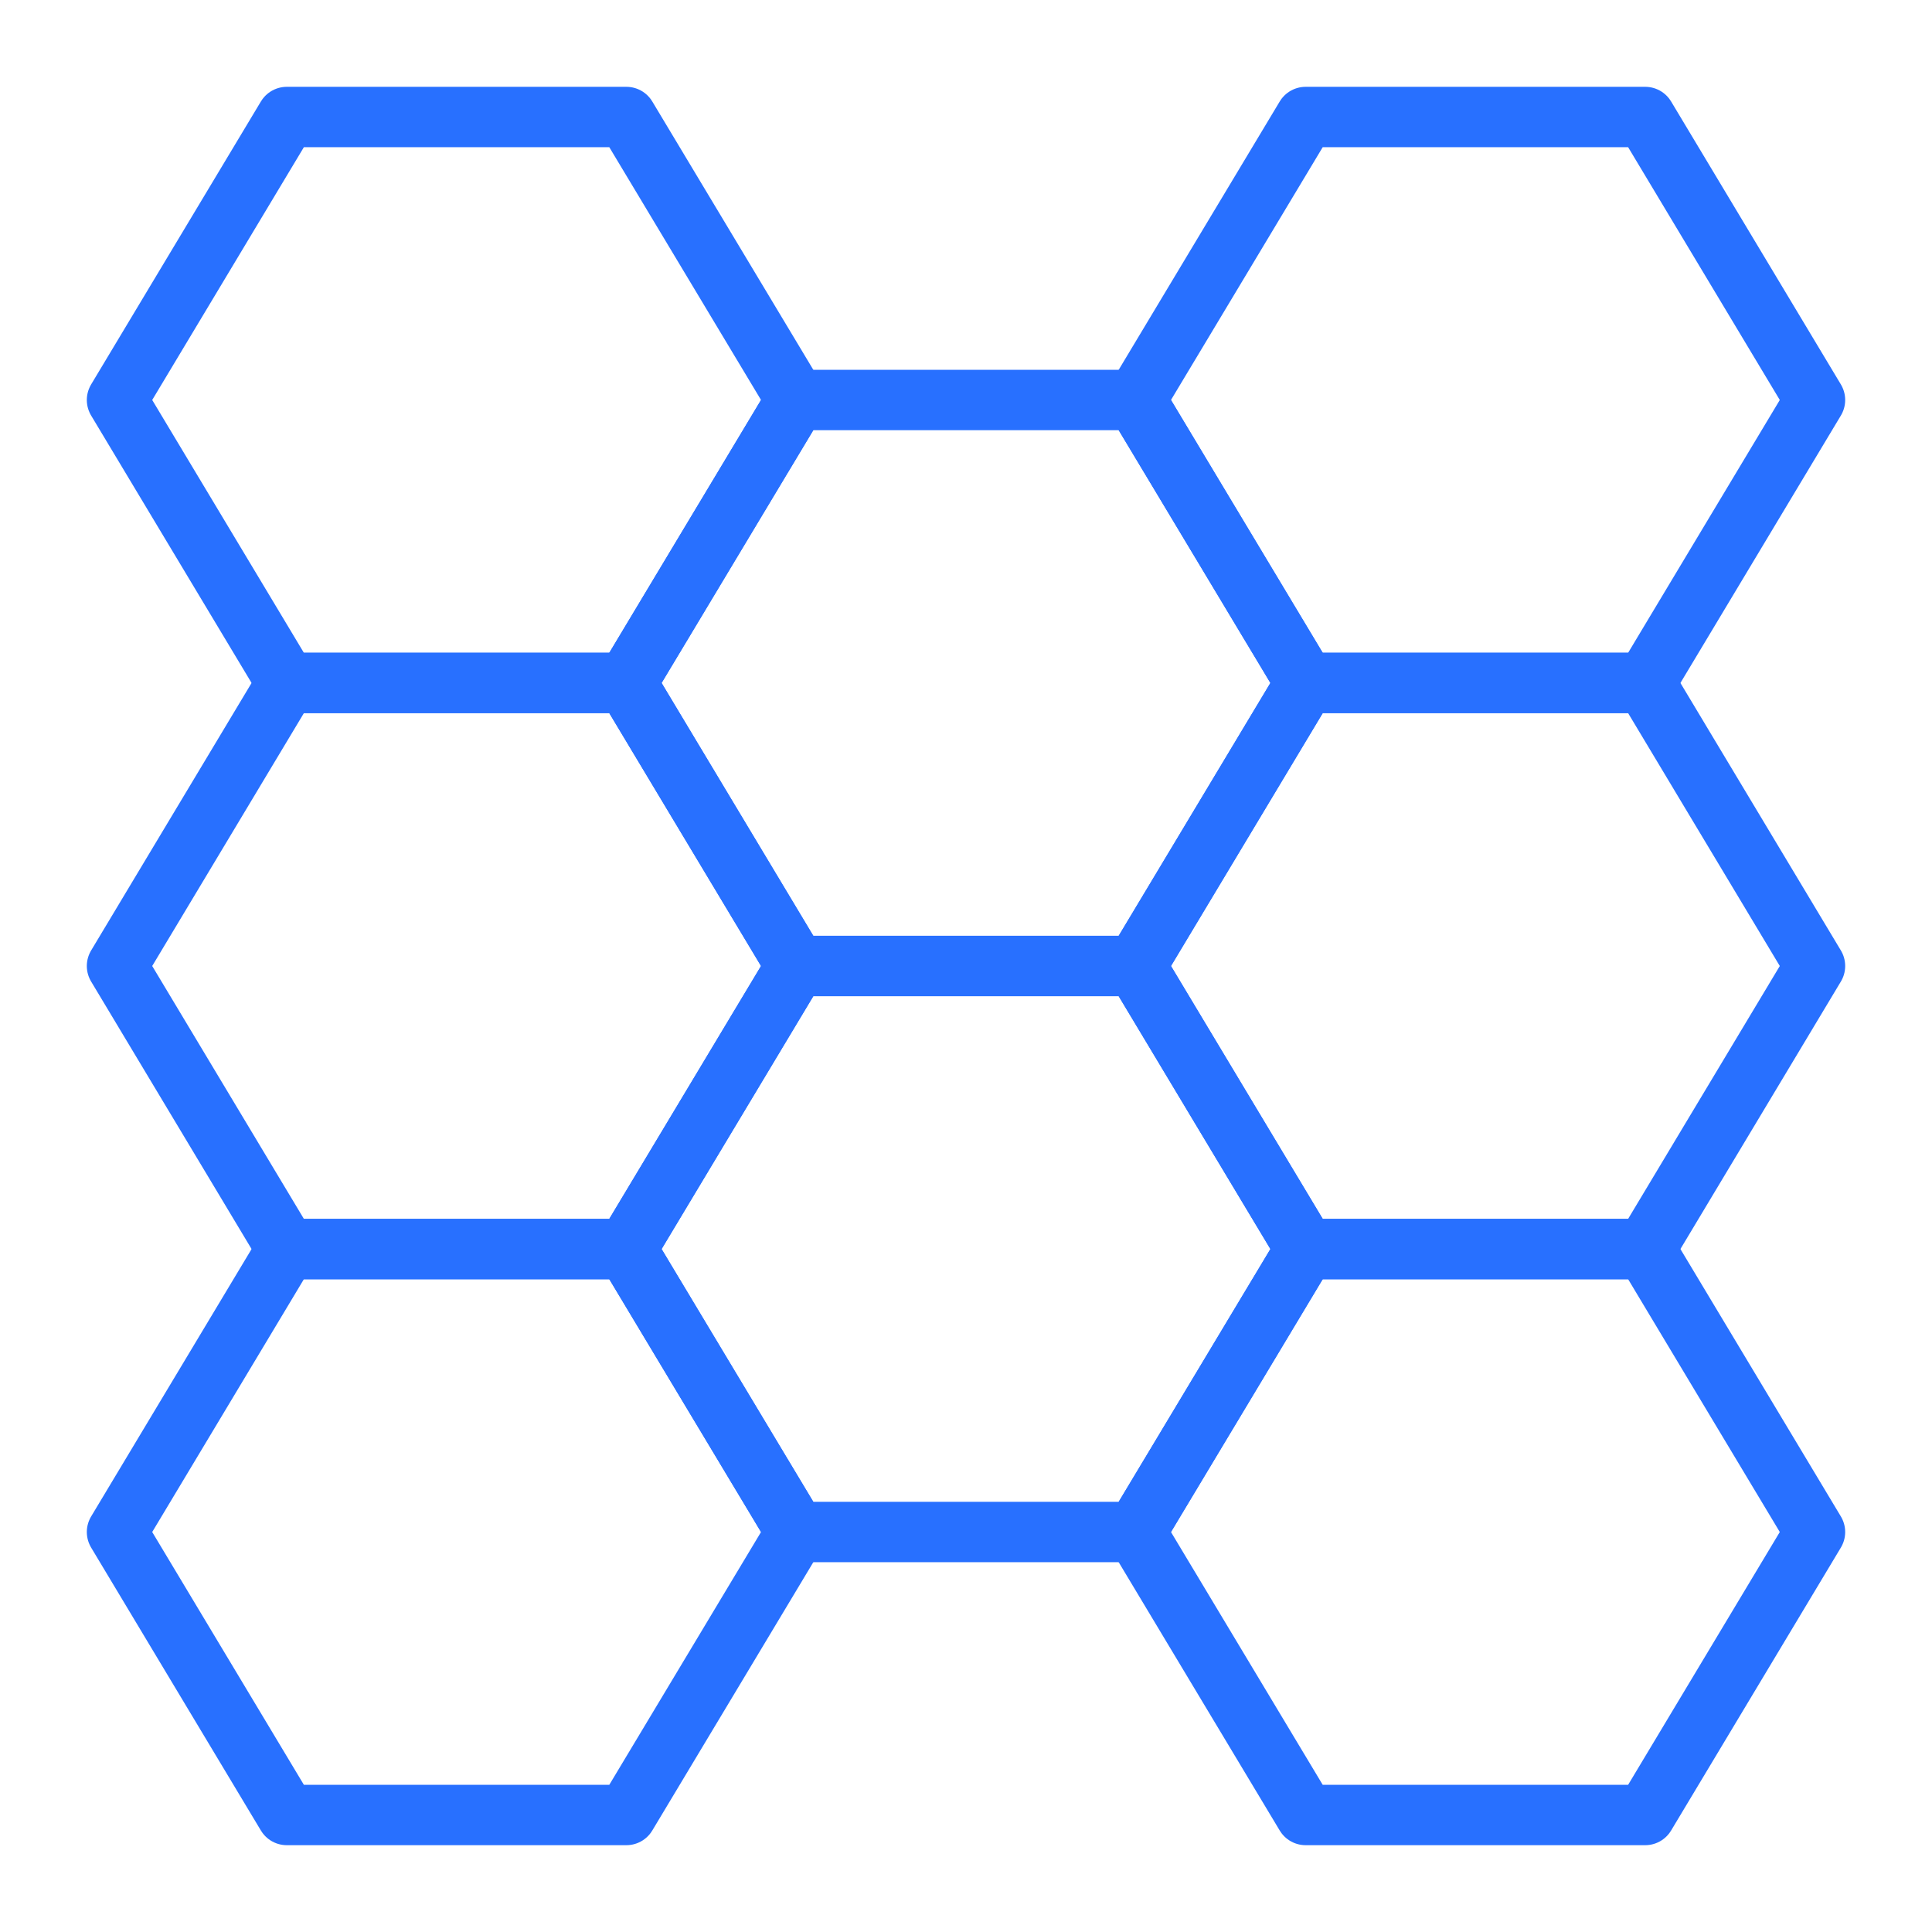 <svg xmlns="http://www.w3.org/2000/svg" width="32" height="32" viewBox="0 0 32 32" fill="none">
    <path d="M10.375 11.312H4.75L1.938 6.625L4.75 1.938H10.375L13.188 6.625L10.375 11.312Z"
        stroke="#2870FF" stroke-linecap="round" stroke-linejoin="round" />
    <path d="M27.25 11.312H21.625L18.812 6.625L21.625 1.938H27.25L30.062 6.625L27.25 11.312Z"
        stroke="#2870FF" stroke-linecap="round" stroke-linejoin="round" />
    <path d="M18.812 16H13.188L10.375 11.312L13.188 6.625H18.812L21.625 11.312L18.812 16Z"
        stroke="#2870FF" stroke-linecap="round" stroke-linejoin="round" />
    <path d="M10.375 20.688H4.75L1.938 16L4.75 11.312H10.375L13.188 16L10.375 20.688Z"
        stroke="#2870FF" stroke-linecap="round" stroke-linejoin="round" />
    <path d="M27.25 20.688H21.625L18.812 16L21.625 11.312H27.25L30.062 16L27.25 20.688Z"
        stroke="#2870FF" stroke-linecap="round" stroke-linejoin="round" />
    <path
        d="M18.812 25.375H13.188L10.375 20.688L13.188 16H18.812L21.625 20.688L18.812 25.375Z"
        stroke="#2870FF" stroke-linecap="round" stroke-linejoin="round" />
    <path d="M10.375 30.062H4.75L1.938 25.375L4.75 20.688H10.375L13.188 25.375L10.375 30.062Z"
        stroke="#2870FF" stroke-linecap="round" stroke-linejoin="round" />
    <path
        d="M27.25 30.062H21.625L18.812 25.375L21.625 20.688H27.25L30.062 25.375L27.25 30.062Z"
        stroke="#2870FF" stroke-linecap="round" stroke-linejoin="round" />
</svg>